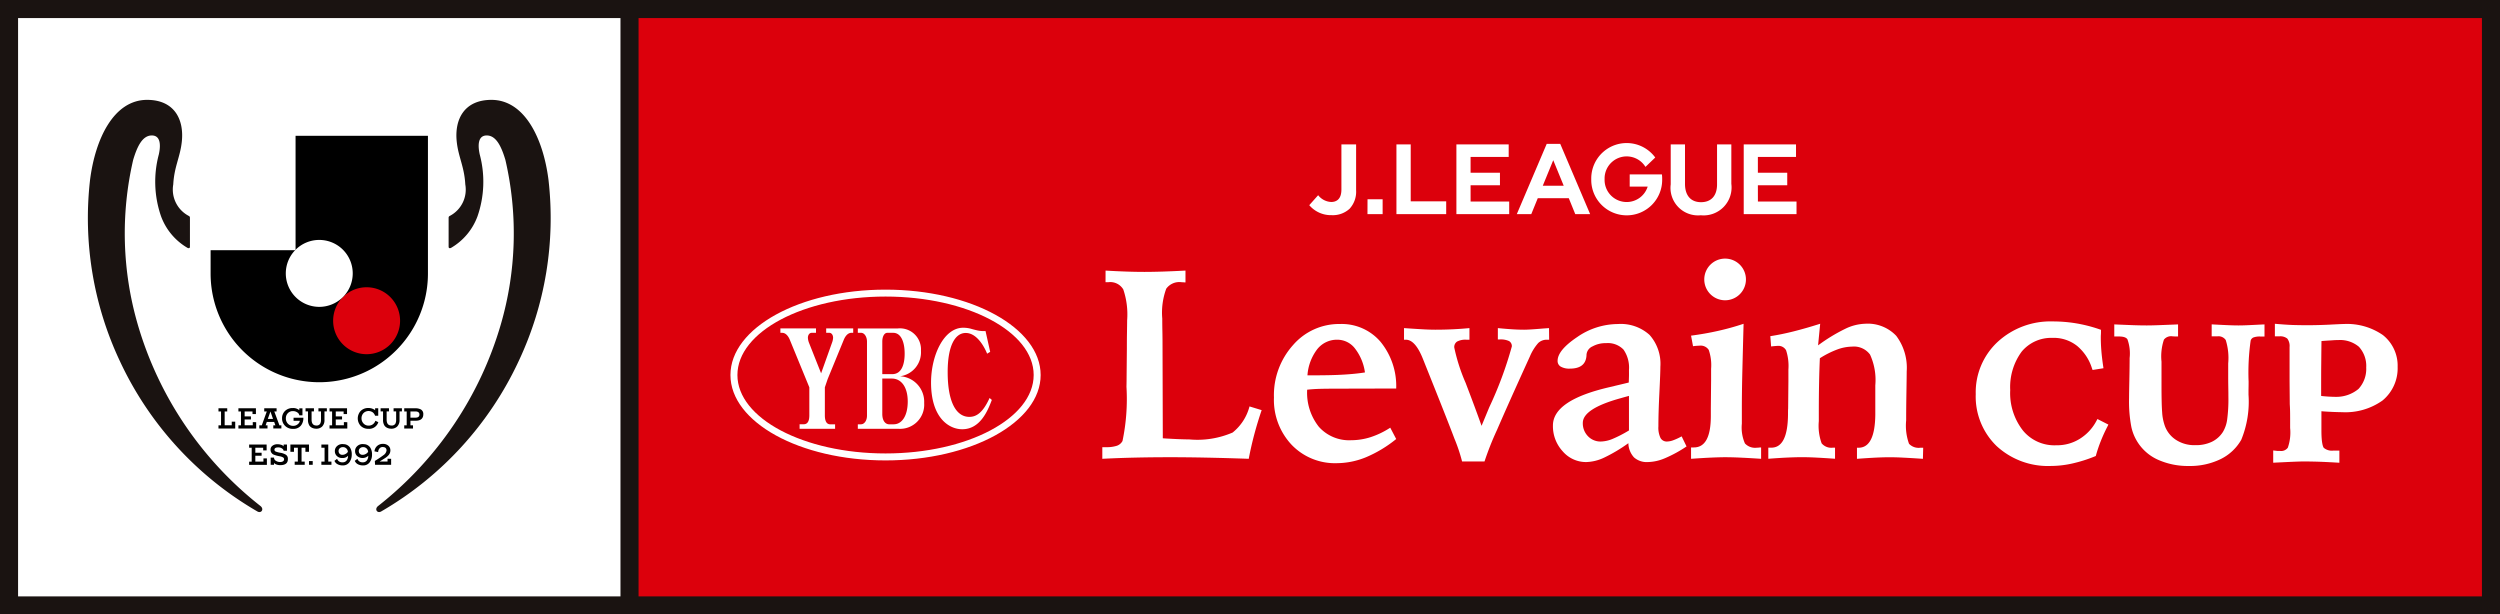 <svg xmlns="http://www.w3.org/2000/svg" width="194.737" height="47.863" viewBox="0 0 194.737 47.863">
  <g id="logo_levain_yoko" transform="translate(97.369 23.932)">
    <g id="グループ_567" data-name="グループ 567" transform="translate(-97.369 -23.932)">
      <g id="グループ_554" data-name="グループ 554">
        <rect id="長方形_78" data-name="長方形 78" width="194.737" height="47.863" fill="#1a1311"/>
        <rect id="長方形_79" data-name="長方形 79" width="46.924" height="45.048" transform="translate(1.408 1.408)" fill="#fff"/>
        <rect id="長方形_80" data-name="長方形 80" width="143.589" height="45.048" transform="translate(49.74 1.408)" fill="#dc000c"/>
        <g id="グループ_551" data-name="グループ 551">
          <g id="グループ_550" data-name="グループ 550">
            <path id="パス_2086" data-name="パス 2086" d="M22.766,10.323v8.914c-.179,0-6.619-.006-6.619-.006v2.078a8.722,8.722,0,0,0,17.445,0V10.323Z" fill="none"/>
            <path id="パス_2087" data-name="パス 2087" d="M23.023,10.58v8.877l-.033.032H16.405v1.82a8.464,8.464,0,0,0,16.929,0V10.58Z"/>
            <path id="パス_2088" data-name="パス 2088" d="M28.557,22.376a2.607,2.607,0,1,0,2.607,2.607A2.607,2.607,0,0,0,28.557,22.376Z" fill="#dc000c"/>
            <path id="パス_2089" data-name="パス 2089" d="M24.869,18.689A2.607,2.607,0,1,0,27.476,21.3,2.607,2.607,0,0,0,24.869,18.689Z" fill="#fff"/>
          </g>
        </g>
        <g id="グループ_552" data-name="グループ 552">
          <path id="パス_2090" data-name="パス 2090" d="M21.067,32.053l.2.579h-.406Zm.7,1.081-.4-1.081h.178V31.8h-.962v.249h.2l-.39,1.081H20.2v.246h.637v-.246h-.145l.091-.266h.574l.094.266h-.162v.246h.629v-.246Z"/>
          <path id="パス_2091" data-name="パス 2091" d="M29.241,32.776l.229.11a.746.746,0,0,1-.767.517.82.82,0,0,1-.614-.238.855.855,0,0,1,0-1.147.808.808,0,0,1,.607-.236.831.831,0,0,1,.523.17V31.8h.243v.582h-.246a.539.539,0,0,0-.19-.268.561.561,0,0,0-.714.067.58.58,0,0,0-.152.406.567.567,0,0,0,.157.4.519.519,0,0,0,.394.166.537.537,0,0,0,.328-.1A.563.563,0,0,0,29.241,32.776Z"/>
          <path id="パス_2092" data-name="パス 2092" d="M19.955,32.886v.494H18.571v-.248h.2V32.053h-.2V31.8h1.364v.455h-.267v-.206h-.612v.388h.49v.236h-.49v.455h.633v-.246Z"/>
          <path id="パス_2093" data-name="パス 2093" d="M27.053,32.886v.494H25.669v-.248h.2V32.053h-.2V31.8h1.363v.455h-.266v-.206h-.612v.388h.49v.236h-.49v.455h.632v-.246Z"/>
          <path id="パス_2094" data-name="パス 2094" d="M23.631,32.563a.93.93,0,0,1-.15.531.728.728,0,0,1-.652.312.825.825,0,0,1-.658-.274.79.79,0,0,1-.2-.533.781.781,0,0,1,.244-.6.827.827,0,0,1,.586-.214.724.724,0,0,1,.513.168v-.145h.246v.543h-.246l0-.023a.342.342,0,0,0-.132-.188.591.591,0,0,0-.364-.117H22.8a.521.521,0,0,0-.366.148.552.552,0,0,0-.167.413.569.569,0,0,0,.17.43.544.544,0,0,0,.4.157.528.528,0,0,0,.375-.142.388.388,0,0,0,.143-.252h-.488v-.238h.764Z"/>
          <path id="パス_2095" data-name="パス 2095" d="M18.323,32.848v.532H17.018v-.248h.2V32.053h-.2V31.8H17.7v.249h-.2v1.079h.551v-.284Z"/>
          <path id="パス_2096" data-name="パス 2096" d="M32.36,32.533h-.39v-.48h.418a.325.325,0,0,1,.209.062.212.212,0,0,1,.075.172Q32.672,32.533,32.36,32.533Zm.4-.65a.879.879,0,0,0-.414-.079h-.858v.249h.191v1.079h-.191v.248h.683v-.248h-.2v-.358h.39q.612,0,.612-.51A.4.4,0,0,0,32.764,31.883Z"/>
          <path id="パス_2097" data-name="パス 2097" d="M25.46,31.8v.244h-.185v.67a.687.687,0,0,1-.182.51.631.631,0,0,1-.463.17.733.733,0,0,1-.308-.065.544.544,0,0,1-.217-.173.809.809,0,0,1-.114-.467v-.645H23.8V31.8h.655v.244h-.184v.637c0,.31.125.464.374.464a.317.317,0,0,0,.3-.149.611.611,0,0,0,.059-.3v-.652h-.2V31.8Z"/>
          <path id="パス_2098" data-name="パス 2098" d="M31.307,31.8v.244h-.185v.67a.684.684,0,0,1-.184.51.623.623,0,0,1-.461.17.738.738,0,0,1-.309-.065.54.54,0,0,1-.216-.173.8.8,0,0,1-.115-.467v-.645h-.19V31.8H30.3v.244h-.183v.637c0,.31.124.464.373.464A.319.319,0,0,0,30.8,33a.624.624,0,0,0,.058-.3v-.652h-.2V31.8Z"/>
        </g>
        <g id="グループ_553" data-name="グループ 553">
          <path id="パス_2099" data-name="パス 2099" d="M20.789,35.709v.5H19.406v-.249h.2V34.877h-.2v-.249h1.363v.455H20.5v-.206h-.611v.389h.489V35.5h-.489v.455h.631v-.247Z"/>
          <path id="パス_2100" data-name="パス 2100" d="M22.425,35.743v.023c0,.311-.2.466-.6.466a.815.815,0,0,1-.315-.058.428.428,0,0,1-.165-.112v.143h-.261v-.561h.261a.292.292,0,0,0,.163.261.583.583,0,0,0,.312.084.413.413,0,0,0,.208-.046.182.182,0,0,0,.1-.173.158.158,0,0,0-.08-.14.773.773,0,0,0-.26-.088,2.376,2.376,0,0,1-.464-.126.406.406,0,0,1-.249-.379v-.013a.356.356,0,0,1,.119-.279.615.615,0,0,1,.439-.14.842.842,0,0,1,.246.036.4.4,0,0,1,.214.125v-.138h.261v.48h-.261a.25.25,0,0,0-.1-.157.506.506,0,0,0-.325-.1c-.194,0-.291.062-.291.185a.153.153,0,0,0,.108.14,1.746,1.746,0,0,0,.333.089,1.211,1.211,0,0,1,.444.152A.364.364,0,0,1,22.425,35.743Z"/>
          <path id="パス_2101" data-name="パス 2101" d="M24.069,34.628v.566H23.79v-.317h-.3v1.079h.246v.249h-.781v-.249H23.2V34.877h-.3v.317h-.28v-.566Z"/>
          <path id="パス_2102" data-name="パス 2102" d="M24.359,35.916v.289H24.07v-.289Z"/>
          <path id="パス_2103" data-name="パス 2103" d="M25.818,35.956v.249h-.784v-.249h.249V34.877h-.249v-.249h.536v1.328Z"/>
          <path id="パス_2104" data-name="パス 2104" d="M30.467,35.738v.467H29.215l-.017-.3a7.868,7.868,0,0,0,.67-.449.526.526,0,0,0,.241-.363c0-.181-.1-.272-.31-.272a.31.31,0,0,0-.216.087.438.438,0,0,0-.127.31l-.287-.061a.639.639,0,0,1,.213-.423.657.657,0,0,1,.45-.159.612.612,0,0,1,.414.14.459.459,0,0,1,.162.365.551.551,0,0,1-.114.343,1.255,1.255,0,0,1-.3.261l-.424.267h.617v-.218Z"/>
          <path id="パス_2105" data-name="パス 2105" d="M28.515,35.347a.486.486,0,0,1-.264.081.284.284,0,0,1-.239-.1.31.31,0,0,1-.063-.2.273.273,0,0,1,.1-.215.337.337,0,0,1,.229-.084l.058,0a.383.383,0,0,1,.338.365A.415.415,0,0,1,28.515,35.347Zm.33-.475a.6.6,0,0,0-.488-.274.811.811,0,0,0-.086-.005.6.6,0,0,0-.48.193.491.491,0,0,0-.131.327v.02a.513.513,0,0,0,.131.361.65.65,0,0,0,.894.01l0,.028a.592.592,0,0,1-.1.325.378.378,0,0,1-.322.155h-.03a.4.4,0,0,1-.392-.272l-.208.157a.576.576,0,0,0,.176.224.814.814,0,0,0,.418.132c.023,0,.044,0,.067,0a.6.6,0,0,0,.523-.271,1.017,1.017,0,0,0,.162-.589A.971.971,0,0,0,28.845,34.872Z"/>
          <path id="パス_2106" data-name="パス 2106" d="M26.94,35.347a.486.486,0,0,1-.264.081.286.286,0,0,1-.239-.1.31.31,0,0,1-.064-.2.274.274,0,0,1,.1-.215.337.337,0,0,1,.229-.084l.058,0a.381.381,0,0,1,.337.365A.4.4,0,0,1,26.94,35.347Zm.329-.475a.6.6,0,0,0-.487-.274.827.827,0,0,0-.086-.005.6.6,0,0,0-.48.193.5.5,0,0,0-.132.327v.02a.509.509,0,0,0,.132.361.561.561,0,0,0,.449.183.568.568,0,0,0,.445-.173l0,.028a.592.592,0,0,1-.1.325.377.377,0,0,1-.322.155H26.65a.4.4,0,0,1-.391-.272l-.208.157a.576.576,0,0,0,.176.224.814.814,0,0,0,.418.132c.022,0,.044,0,.066,0a.6.6,0,0,0,.523-.271A1.017,1.017,0,0,0,27.4,35.4.962.962,0,0,0,27.269,34.872Z"/>
        </g>
        <path id="パス_2107" data-name="パス 2107" d="M20.293,39.419a27.866,27.866,0,0,1-9.561-14.138,25.393,25.393,0,0,1-.358-12.83c.3-.995.7-1.9,1.452-1.9.651,0,.718.685.548,1.469a8.227,8.227,0,0,0,.17,4.826,4.738,4.738,0,0,0,2.071,2.467c.147.057.18-.022.18-.1V16.972c0-.092-.027-.123-.119-.168a2.315,2.315,0,0,1-1.18-2.439c.074-1.379.532-2.115.663-3.3.2-1.775-.588-3.286-2.7-3.286-2.586,0-4.044,3.015-4.449,6.274A26.155,26.155,0,0,0,9.33,28.112,26.425,26.425,0,0,0,20.047,39.839C20.35,40.015,20.594,39.667,20.293,39.419Z" fill="#1a1311"/>
        <path id="パス_2108" data-name="パス 2108" d="M29.448,39.419a27.87,27.87,0,0,0,9.56-14.138,25.382,25.382,0,0,0,.358-12.83c-.3-.995-.7-1.9-1.452-1.9-.651,0-.718.685-.548,1.469a8.227,8.227,0,0,1-.17,4.826,4.734,4.734,0,0,1-2.071,2.467c-.147.057-.18-.022-.18-.1V16.972c0-.092.028-.123.119-.168a2.312,2.312,0,0,0,1.18-2.439c-.074-1.379-.532-2.115-.663-3.3-.2-1.775.588-3.286,2.7-3.286,2.587,0,4.045,3.015,4.449,6.274a26.145,26.145,0,0,1-2.318,14.054A26.432,26.432,0,0,1,29.693,39.839C29.39,40.015,29.146,39.667,29.448,39.419Z" fill="#1a1311"/>
      </g>
      <g id="グループ_556" data-name="グループ 556">
        <path id="パス_2109" data-name="パス 2109" d="M81.649,29.213c0,4-5.672,7.24-12.671,7.24S56.31,33.211,56.31,29.213s5.671-7.24,12.668-7.24S81.649,25.214,81.649,29.213Z" fill="#dc000c" fill-rule="evenodd"/>
        <g id="グループ_555" data-name="グループ 555">
          <path id="パス_2110" data-name="パス 2110" d="M68.978,22.561c-6.672,0-12.08,2.978-12.08,6.652s5.408,6.651,12.08,6.651,12.083-2.978,12.083-6.651S75.652,22.561,68.978,22.561Zm0,12.76c-6.372,0-11.537-2.735-11.537-6.108S62.606,23.1,68.978,23.1s11.54,2.735,11.54,6.109S75.352,35.321,68.978,35.321Z" fill="#fff"/>
          <path id="パス_2111" data-name="パス 2111" d="M70.108,29.309a1.88,1.88,0,0,0,1.63-1.987A1.641,1.641,0,0,0,69.9,25.588h-3.08v.336h.248c.277,0,.466.326.466.684v5.761c0,.43-.234.682-.466.682h-.248V33.4h3.147a1.884,1.884,0,0,0,2.021-2.007A1.988,1.988,0,0,0,70.108,29.309Zm-1.382-2.7c0-.421.172-.684.39-.684h.458c.638,0,.894.768.894,1.619,0,.831-.233,1.6-.969,1.6h-.773Zm.885,6.443h-.352c-.226,0-.533-.19-.533-.81V29.488h.743c.751,0,1.239.683,1.239,1.787S70.265,33.051,69.611,33.051Zm-5.256-7.127H64.6c.166,0,.294.158.294.389a1.292,1.292,0,0,1-.091.4l-.843,2.365-.938-2.365a1.236,1.236,0,0,1-.091-.4c0-.231.128-.389.294-.389h.337v-.346H60.789v.346h.136c.322,0,.518.337.608.568l1.51,3.679v2.176c0,.442-.128.7-.443.7h-.316V33.4h2.765v-.346H64.68c-.285,0-.428-.241-.428-.7V30.171l.221-.648,1.244-3.031c.091-.231.286-.568.609-.568h.135v-.346H64.355ZM77.084,31c-.545,1.2-1.065,1.472-1.578,1.472-.972,0-1.687-1.045-1.687-3.491,0-2.1.6-3.045,1.407-3.045.964,0,1.555,1.329,1.664,1.614l.24-.143-.363-1.622a2.215,2.215,0,0,1-.667-.055c-.1-.024-.274-.063-.493-.129a2.348,2.348,0,0,0-.583-.072c-1.493,0-2.5,2.133-2.5,4.274,0,2.782,1.424,3.633,2.427,3.633,1.406,0,1.989-1.441,2.308-2.283Z" fill="#fff"/>
        </g>
      </g>
      <g id="グループ_559" data-name="グループ 559">
        <g id="グループ_557" data-name="グループ 557">
          <path id="パス_2112" data-name="パス 2112" d="M86.118,21.077c.584.036,1.132.06,1.65.078s.978.025,1.381.025.887-.009,1.4-.025,1.115-.042,1.794-.078V22a1.537,1.537,0,0,1-.176-.012c-.075,0-.126-.008-.153-.008a1.254,1.254,0,0,0-1.172.513,5.429,5.429,0,0,0-.308,2.323c0,.178,0,.5.01.965s.011.846.011,1.14l.021,7.214.06.011q1.326.081,2,.082a6.935,6.935,0,0,0,3.38-.536,3.84,3.84,0,0,0,1.314-2.034l.947.289q-.319.936-.571,1.879c-.167.63-.314,1.268-.435,1.912q-1.821-.063-3.381-.094t-2.856-.029q-1.286,0-2.585.029t-2.584.094v-.906h.288a2.516,2.516,0,0,0,.852-.112.786.786,0,0,0,.432-.369,15.966,15.966,0,0,0,.309-4.224q.011-.473.01-.718l.021-2.24c0-.3,0-.7.008-1.188s.013-.829.013-1.022a6.071,6.071,0,0,0-.3-2.414,1.179,1.179,0,0,0-1.147-.565h-.236Z" fill="#fff"/>
          <path id="パス_2113" data-name="パス 2113" d="M108.757,30.263l-4.284.011q-1.1,0-1.643.015t-1.008.067a4.264,4.264,0,0,0,.909,2.888,3.156,3.156,0,0,0,2.513,1.047,5.034,5.034,0,0,0,1.525-.241,6.465,6.465,0,0,0,1.525-.736l.463.884a9.669,9.669,0,0,1-2.343,1.414,6.05,6.05,0,0,1-2.28.467,4.67,4.67,0,0,1-3.524-1.433,5.1,5.1,0,0,1-1.376-3.684,5.839,5.839,0,0,1,1.49-4.085,4.743,4.743,0,0,1,3.657-1.639,3.979,3.979,0,0,1,3.143,1.372,5.446,5.446,0,0,1,1.233,3.653m-2.435-1.253a3.914,3.914,0,0,0-.786-1.876,1.731,1.731,0,0,0-1.361-.672,1.956,1.956,0,0,0-1.561.729,3.777,3.777,0,0,0-.77,2.044h.646c.842,0,1.576-.018,2.2-.056s1.169-.094,1.634-.169" fill="#fff"/>
          <path id="パス_2114" data-name="パス 2114" d="M109.366,25.557c.567.042,1.052.07,1.452.093s.731.032.992.032c.465,0,.916-.012,1.346-.032s.867-.051,1.306-.093v.905h-.237a1.377,1.377,0,0,0-.724.144.51.51,0,0,0-.222.462,14.169,14.169,0,0,0,.885,2.754q.77,2.011,1.242,3.348l.6-1.446a29.523,29.523,0,0,0,1.758-4.738.451.451,0,0,0-.216-.418,1.557,1.557,0,0,0-.73-.127h-.143v-.884c.4.042.769.07,1.114.093s.66.032.941.032q.39,0,1.49-.094l.441-.031.009.905h-.174a.954.954,0,0,0-.679.261,3.785,3.785,0,0,0-.647,1.044q-1.664,3.648-2.558,5.717a23.1,23.1,0,0,0-.976,2.461h-1.747a13.323,13.323,0,0,0-.6-1.787q-.557-1.482-2.28-5.774c-.035-.091-.087-.221-.156-.392q-.6-1.529-1.344-1.53h-.144Z" fill="#fff"/>
          <path id="パス_2115" data-name="パス 2115" d="M130.993,33.993l.38.782a9.982,9.982,0,0,1-1.679.917,3.57,3.57,0,0,1-1.331.3,1.493,1.493,0,0,1-1.083-.364,1.689,1.689,0,0,1-.438-1.106,12.146,12.146,0,0,1-1.891,1.126,3.441,3.441,0,0,1-1.387.344,2.389,2.389,0,0,1-1.838-.837,2.885,2.885,0,0,1-.761-2.01q0-1.971,4.407-2.988c.637-.153,1.139-.27,1.5-.36.007-.171.012-.338.016-.5s0-.315,0-.467a2.45,2.45,0,0,0-.427-1.6,1.687,1.687,0,0,0-1.36-.5,2.08,2.08,0,0,0-1.043.248.776.776,0,0,0-.467.575.689.689,0,0,0-.011.135q-.062,1.026-1.294,1.026a1.336,1.336,0,0,1-.71-.155.5.5,0,0,1-.247-.451q0-.825,1.515-1.845a5.611,5.611,0,0,1,3.182-1.023,3.339,3.339,0,0,1,2.466.848,3.378,3.378,0,0,1,.842,2.481q0,.495-.077,2.04c-.051,1.032-.077,1.9-.077,2.606a1.852,1.852,0,0,0,.165.9.552.552,0,0,0,.513.277,1.466,1.466,0,0,0,.482-.1,4.553,4.553,0,0,0,.648-.3m-4.1-3.154c-.15.041-.369.1-.656.183q-2.941.813-2.939,1.922a1.43,1.43,0,0,0,.4,1.034,1.342,1.342,0,0,0,1.007.415,2.52,2.52,0,0,0,.888-.194,9.658,9.658,0,0,0,1.3-.669Z" fill="#fff"/>
          <path id="パス_2116" data-name="パス 2116" d="M135.816,25.218q-.06,2.221-.1,3.874c-.025,1.1-.035,2.007-.035,2.713v1.2a3.075,3.075,0,0,0,.24,1.535,1.072,1.072,0,0,0,.92.334c.034,0,.088,0,.16-.009a1.667,1.667,0,0,1,.18-.012v.885c-.63-.042-1.182-.072-1.655-.094s-.863-.029-1.17-.029c-.262,0-.612.01-1.055.029s-.966.052-1.577.094v-.885h.216q1.317,0,1.325-2.424v-.606l.021-2.188v-.9a3.649,3.649,0,0,0-.185-1.48.752.752,0,0,0-.719-.329c-.047,0-.158.006-.328.02-.075.007-.135.016-.176.022l-.154-.823q1.089-.142,2.1-.37a19.955,19.955,0,0,0,1.992-.554" fill="#fff"/>
          <path id="パス_2117" data-name="パス 2117" d="M141.783,25.218l-.165,1.685a13.424,13.424,0,0,1,2.106-1.285,3.791,3.791,0,0,1,1.551-.4,3.055,3.055,0,0,1,2.431.94,4.141,4.141,0,0,1,.816,2.78q0,.349-.021,1.616t-.021,2.195a4.171,4.171,0,0,0,.222,1.818,1.032,1.032,0,0,0,.888.309h.217l-.022.864c-.608-.042-1.13-.072-1.561-.094s-.781-.029-1.048-.029q-.432,0-1.062.029c-.424.022-.91.052-1.466.094v-.864h.123q1.276,0,1.305-2.568v-2.29a4.746,4.746,0,0,0-.411-2.4,1.554,1.554,0,0,0-1.4-.618,3.466,3.466,0,0,0-1.151.222,7.17,7.17,0,0,0-1.356.683q-.042.926-.061,1.922t-.021,2.137v.842a4.008,4.008,0,0,0,.22,1.727.981.981,0,0,0,.879.338h.164v.864c-.574-.042-1.078-.072-1.508-.094s-.8-.029-1.1-.029-.655.01-1.089.029-.93.052-1.5.094v-.864h.235q1.275,0,1.3-2.579c0-.205,0-.361.01-.472l.02-2.126v-.9a3.941,3.941,0,0,0-.18-1.507.679.679,0,0,0-.663-.344c-.062,0-.2.012-.411.033a.742.742,0,0,1-.093.01l-.062-.8q.854-.132,1.8-.369c.632-.159,1.326-.356,2.088-.6" fill="#fff"/>
          <path id="パス_2118" data-name="パス 2118" d="M136,21.767a1.623,1.623,0,1,1-1.622-1.623A1.623,1.623,0,0,1,136,21.767" fill="#fff"/>
        </g>
        <g id="グループ_558" data-name="グループ 558">
          <path id="パス_2119" data-name="パス 2119" d="M163.38,32.64l-.094.173a3.63,3.63,0,0,1-1.333,1.4,3.322,3.322,0,0,1-1.775.471,3.17,3.17,0,0,1-2.592-1.137,4.721,4.721,0,0,1-1-3.158,4.656,4.656,0,0,1,.893-3,2.985,2.985,0,0,1,2.378-1.07,2.937,2.937,0,0,1,1.95.635,3.707,3.707,0,0,1,1.137,1.706l.057.159.848-.136-.029-.2c-.062-.424-.108-.822-.137-1.182s-.042-.7-.042-1.014c0-.046,0-.119.007-.219s.007-.187.007-.237V25.69l-.138-.047a11.337,11.337,0,0,0-1.8-.457,11.077,11.077,0,0,0-1.812-.148,6.068,6.068,0,0,0-4.3,1.595A5.356,5.356,0,0,0,153.9,30.7a5.365,5.365,0,0,0,1.628,4.047,5.9,5.9,0,0,0,4.229,1.549,7.7,7.7,0,0,0,1.656-.19,11.051,11.051,0,0,0,1.747-.549l.091-.038.028-.1a10.867,10.867,0,0,1,.363-1.064c.142-.358.31-.729.5-1.1l.091-.181Z" fill="#fff"/>
          <path id="パス_2120" data-name="パス 2120" d="M176.178,25.278q-.679.036-1.1.054t-.713.018q-.315,0-.756-.018c-.3-.012-.669-.03-1.117-.054l-.214-.012V26.2h.2c.034,0,.071,0,.108,0s.074,0,.131,0a.68.68,0,0,1,.656.286,4.673,4.673,0,0,1,.192,1.823v.885c0,.2,0,.576.007.937s.008.615.008.768a11.815,11.815,0,0,1-.1,1.812,2.514,2.514,0,0,1-.322.927,2.105,2.105,0,0,1-.873.778,2.866,2.866,0,0,1-1.281.259,2.613,2.613,0,0,1-1.529-.426,2.189,2.189,0,0,1-.892-1.22,3.72,3.72,0,0,1-.163-.918c-.033-.4-.05-1.092-.05-2.059V28.175a4.1,4.1,0,0,1,.188-1.717.705.705,0,0,1,.659-.261.948.948,0,0,1,.1.007c.061,0,.108.007.142.007h.2v-.942l-.212.009q-.869.036-1.383.054t-.848.018c-.244,0-.647-.006-.985-.018s-.783-.03-1.328-.054l-.212-.009v.942h.377c.332,0,.55.074.647.218a3.244,3.244,0,0,1,.172,1.463c0,.4-.008,1.058-.022,1.722s-.022,1.135-.022,1.4a10.655,10.655,0,0,0,.179,2.249,3.641,3.641,0,0,0,2.217,2.609,5.7,5.7,0,0,0,2.27.426,5.441,5.441,0,0,0,2.453-.529,3.736,3.736,0,0,0,1.623-1.517,7.82,7.82,0,0,0,.562-3.507v-.391q.007-.22.008-.621a17.619,17.619,0,0,1,.16-3.207.4.4,0,0,1,.2-.233,1.38,1.38,0,0,1,.559-.079h.319v-.944Z" fill="#fff"/>
          <path id="パス_2121" data-name="パス 2121" d="M185.615,26.1a4.914,4.914,0,0,0-3.052-.861c-.121,0-.464.016-1.051.047s-1.334.047-1.762.047c-.3,0-.915-.007-1.239-.021s-.7-.039-1.09-.072l-.22-.019V26.2h.348a.861.861,0,0,1,.622.177.959.959,0,0,1,.175.656v2.678l.015,1.766c.009.142.016.293.021.449s.008.38.008.668v.748a3.592,3.592,0,0,1-.18,1.529.641.641,0,0,1-.61.254c-.082,0-.143,0-.184,0s-.079-.006-.119-.011l-.226-.026v.955l.213-.011q.848-.042,1.382-.065c.354-.014.607-.022.76-.022.387,0,.865.009,1.247.022q.621.023,1.336.065l.216.013v-.947h-.457a.98.98,0,0,1-.757-.214c-.055-.072-.185-.347-.185-1.351V32.034h.01c.574.051,1.4.073,1.6.073a4.989,4.989,0,0,0,3.148-.909,3.249,3.249,0,0,0,1.179-2.618A3.038,3.038,0,0,0,185.615,26.1Zm-1.3,2.505a2.3,2.3,0,0,1-.6,1.691,2.7,2.7,0,0,1-1.795.616c-.127,0-.369-.009-.521-.018-.128-.006-.4-.027-.594-.053,0-.875,0-1.883.007-2.462.005-.557.011-1.267.019-1.813.178-.017.418-.031.593-.042.1-.006.183-.01.234-.015.169-.014.338-.021.5-.021a2.277,2.277,0,0,1,1.588.523A2.21,2.21,0,0,1,184.317,28.607Z" fill="#fff"/>
        </g>
      </g>
      <g id="グループ_566" data-name="グループ 566">
        <g id="グループ_565" data-name="グループ 565">
          <g id="グループ_560" data-name="グループ 560">
            <path id="パス_2122" data-name="パス 2122" d="M101.985,15.982a2.216,2.216,0,0,0,1.742.778,1.931,1.931,0,0,0,1.4-.5,1.959,1.959,0,0,0,.507-1.443V11.246h-1.145v3.517c0,.8-.433.97-.8.97a1.368,1.368,0,0,1-1.012-.528Z" fill="#fff"/>
          </g>
          <g id="グループ_561" data-name="グループ 561">
            <path id="パス_2123" data-name="パス 2123" d="M106.519,16.681H107.7V15.52h-1.177Z" fill="#fff"/>
          </g>
          <g id="グループ_562" data-name="グループ 562">
            <path id="パス_2124" data-name="パス 2124" d="M108.775,16.681h3.876v-1h-2.763V11.246h-1.113Z" fill="#fff"/>
          </g>
          <g id="グループ_563" data-name="グループ 563">
            <path id="パス_2125" data-name="パス 2125" d="M122.705,16.681h1.159l-2.329-5.475h-1.054l-2.33,5.475h1.127l.507-1.243H122.2Zm-.9-2.214h-1.63l.815-1.989Z" fill="#fff"/>
          </g>
          <g id="グループ_564" data-name="グループ 564">
            <path id="パス_2126" data-name="パス 2126" d="M130.14,11.246v3.113a2.145,2.145,0,0,0,2.345,2.409,2.177,2.177,0,0,0,2.377-2.449V11.246h-1.113v3.121c0,.878-.455,1.382-1.248,1.382s-1.248-.518-1.248-1.422V11.246Z" fill="#fff"/>
          </g>
        </g>
        <path id="パス_2127" data-name="パス 2127" d="M129.455,13.587h-2.51v.95h1.4a1.714,1.714,0,0,1-1.628,1.2h-.009a1.721,1.721,0,0,1-1.719-1.719V13.9a1.72,1.72,0,0,1,3.184-.9l.762-.73a2.76,2.76,0,0,0-4.985,1.632v.114a2.761,2.761,0,0,0,2.758,2.758h.009a2.761,2.761,0,0,0,2.758-2.758V13.9A2.669,2.669,0,0,0,129.455,13.587Z" fill="#fff"/>
        <path id="パス_2128" data-name="パス 2128" d="M114.551,14.433h2.288v-.979h-2.288V12.225h2.968v-.979h-4.073v5.435h4.113V15.7h-3.007Z" fill="#fff"/>
        <path id="パス_2129" data-name="パス 2129" d="M136.929,14.433h2.288v-.979h-2.288V12.225H139.9v-.979h-4.073v5.435h4.113V15.7h-3.008Z" fill="#fff"/>
      </g>
    </g>
  </g>
</svg>
